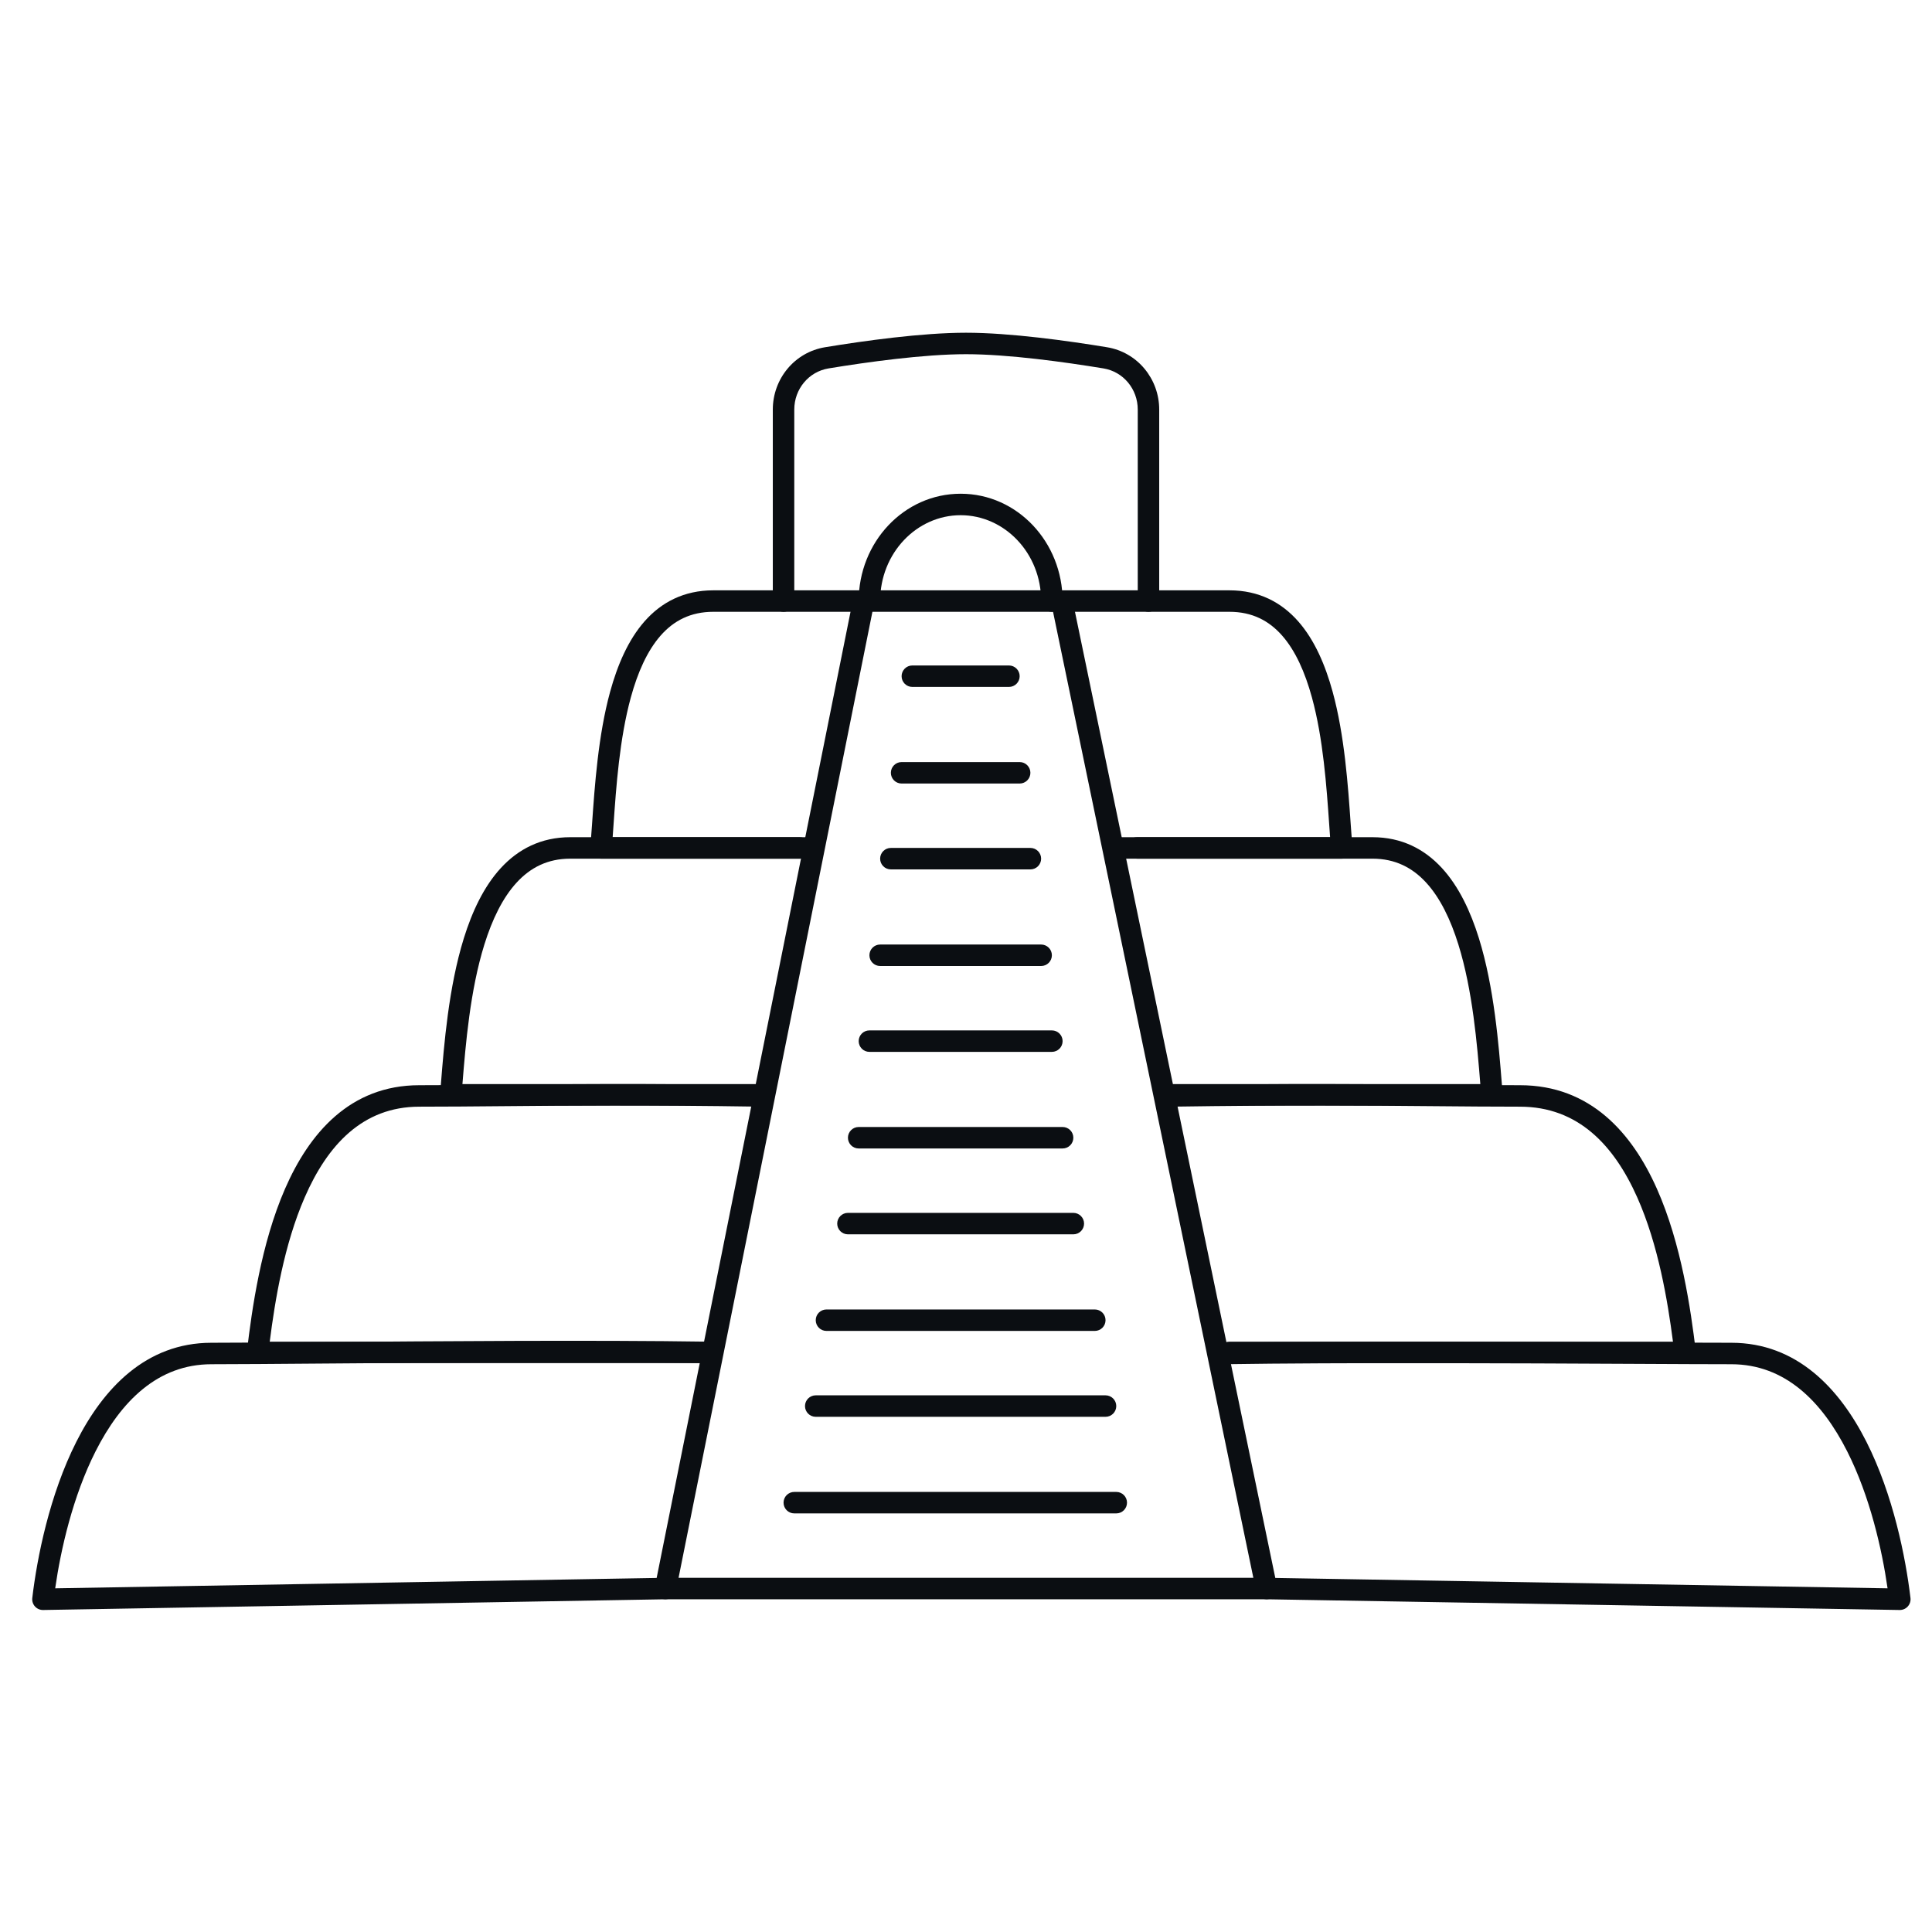 <?xml version="1.0" encoding="UTF-8"?> <svg xmlns="http://www.w3.org/2000/svg" width="213" height="213" viewBox="0 0 213 213" fill="none"><path fill-rule="evenodd" clip-rule="evenodd" d="M35.752 150.328C30.48 150.37 26.085 150.405 23.307 150.405C17.394 150.405 13.321 154.496 10.53 160.019C8.024 164.978 6.695 170.843 6.085 175.11L73.347 173.95C74.001 173.939 74.539 174.46 74.551 175.113C74.562 175.766 74.041 176.305 73.388 176.317L4.755 177.5C4.413 177.506 4.086 177.364 3.857 177.111C3.627 176.857 3.519 176.517 3.559 176.178C4.083 171.732 5.46 164.805 8.418 158.951C11.367 153.116 16.065 148.038 23.307 148.038C26.055 148.038 30.424 148.004 35.675 147.962C48.145 147.863 65.589 147.724 78.119 147.917C78.772 147.927 79.294 148.465 79.284 149.118C79.274 149.772 78.736 150.293 78.083 150.283C65.581 150.091 48.215 150.229 35.752 150.328Z" fill="#0B0E12"></path><path fill-rule="evenodd" clip-rule="evenodd" d="M55.413 121.954C52.221 121.983 49.26 122.01 46.226 122.01C39.97 122.01 36.097 126.261 33.593 132.009C31.319 137.227 30.312 143.402 29.738 147.917L77.508 147.917C78.162 147.917 78.692 148.446 78.692 149.1C78.692 149.753 78.162 150.283 77.508 150.283L28.4 150.283C28.062 150.283 27.74 150.138 27.515 149.886C27.291 149.633 27.185 149.296 27.225 148.96C27.77 144.393 28.764 137.166 31.423 131.064C34.083 124.96 38.578 119.643 46.226 119.643C49.23 119.643 52.175 119.617 55.359 119.588C62.563 119.522 70.982 119.445 84.035 119.644C84.688 119.654 85.21 120.191 85.2 120.845C85.19 121.498 84.652 122.02 83.999 122.01C70.975 121.812 62.607 121.889 55.413 121.954Z" fill="#0B0E12"></path><path fill-rule="evenodd" clip-rule="evenodd" d="M50.983 119.517H84.018C84.671 119.517 85.201 120.047 85.201 120.7C85.201 121.354 84.671 121.883 84.018 121.883H49.701C49.37 121.883 49.055 121.745 48.831 121.502C48.607 121.259 48.495 120.933 48.522 120.604C48.549 120.272 48.576 119.925 48.605 119.564C48.951 115.198 49.455 108.852 51.137 103.441C52.049 100.508 53.337 97.744 55.219 95.698C57.132 93.617 59.645 92.3 62.868 92.3H89.342C89.343 92.3 89.343 92.3 89.343 93.483C89.343 94.667 89.343 94.667 89.342 94.667H62.868C60.376 94.667 58.475 95.653 56.961 97.3C55.414 98.982 54.259 101.373 53.397 104.144C51.83 109.185 51.333 115.136 50.983 119.517ZM90.526 93.483C90.526 94.137 89.996 94.667 89.342 94.667L89.343 93.483L89.342 92.3C89.996 92.3 90.526 92.83 90.526 93.483Z" fill="#0B0E12"></path><path fill-rule="evenodd" clip-rule="evenodd" d="M78.642 67.45C76.129 67.45 74.276 68.435 72.839 70.065C71.366 71.736 70.308 74.117 69.548 76.889C68.301 81.439 67.935 86.701 67.641 90.926C67.609 91.398 67.577 91.856 67.545 92.3H88.159C88.812 92.3 89.342 92.83 89.342 93.483C89.342 94.137 88.812 94.667 88.159 94.667H66.267C65.937 94.667 65.621 94.528 65.397 94.285C65.173 94.042 65.061 93.716 65.088 93.386C65.151 92.62 65.21 91.77 65.273 90.856C65.564 86.635 65.949 81.067 67.266 76.263C68.07 73.331 69.251 70.557 71.064 68.499C72.914 66.401 75.397 65.083 78.642 65.083L95.85 65.083C95.85 65.083 95.851 65.083 95.851 66.267C95.851 67.45 95.851 67.45 95.85 67.45L78.642 67.45ZM97.034 66.267C97.034 66.92 96.504 67.45 95.85 67.45L95.851 66.267L95.85 65.083C96.504 65.083 97.034 65.613 97.034 66.267Z" fill="#0B0E12"></path><path fill-rule="evenodd" clip-rule="evenodd" d="M179.98 150.363C184.597 150.386 188.417 150.405 190.878 150.405C196.792 150.405 200.865 154.496 203.655 160.019C206.162 164.978 207.49 170.844 208.101 175.11L139.655 173.95C139.001 173.939 138.463 174.46 138.452 175.113C138.441 175.767 138.961 176.305 139.615 176.317L209.431 177.5C209.773 177.506 210.1 177.364 210.329 177.11C210.558 176.857 210.667 176.517 210.627 176.178C210.103 171.732 208.726 164.805 205.768 158.951C202.819 153.116 198.121 148.038 190.878 148.038C188.435 148.038 184.631 148.019 180.029 147.996C167.147 147.932 148.005 147.837 134.883 148.038C134.23 148.049 133.708 148.586 133.718 149.24C133.728 149.893 134.266 150.415 134.92 150.405C148.014 150.204 167.099 150.299 179.98 150.363Z" fill="#0B0E12"></path><path fill-rule="evenodd" clip-rule="evenodd" d="M158.197 121.954C161.457 121.983 164.48 122.01 167.578 122.01C173.996 122.01 177.954 126.28 180.507 132.017C182.828 137.232 183.856 143.403 184.442 147.917H135.537C134.884 147.917 134.354 148.446 134.354 149.1C134.354 149.753 134.884 150.283 135.537 150.283H185.783C186.122 150.283 186.445 150.138 186.669 149.884C186.894 149.631 186.999 149.293 186.958 148.957C186.401 144.389 185.386 137.16 182.669 131.055C179.949 124.941 175.361 119.643 167.578 119.643C164.51 119.643 161.501 119.617 158.25 119.588C150.893 119.522 142.295 119.445 128.966 119.644C128.312 119.653 127.791 120.191 127.8 120.844C127.81 121.498 128.348 122.02 129.001 122.01C142.303 121.812 150.85 121.889 158.197 121.954Z" fill="#0B0E12"></path><path fill-rule="evenodd" clip-rule="evenodd" d="M163.203 119.517H128.985C128.331 119.517 127.801 120.047 127.801 120.7C127.801 121.354 128.331 121.883 128.985 121.883H164.485C164.815 121.883 165.131 121.745 165.355 121.502C165.579 121.259 165.691 120.933 165.664 120.604C165.637 120.272 165.609 119.925 165.581 119.564C165.234 115.198 164.73 108.852 163.048 103.441C162.136 100.508 160.848 97.744 158.967 95.698C157.053 93.617 154.54 92.3 151.317 92.3H123.661C123.66 92.3 123.66 92.3 123.66 93.483C123.66 94.667 123.66 94.667 123.66 94.667H151.317C153.809 94.667 155.71 95.653 157.225 97.3C158.772 98.982 159.927 101.373 160.788 104.144C162.356 109.185 162.853 115.136 163.203 119.517ZM122.476 93.483C122.476 94.137 123.006 94.667 123.66 94.667L123.66 93.483L123.661 92.3C123.007 92.3 122.476 92.83 122.476 93.483Z" fill="#0B0E12"></path><path fill-rule="evenodd" clip-rule="evenodd" d="M146.641 92.3H125.353C124.699 92.3 124.17 92.83 124.17 93.483C124.17 94.137 124.699 94.667 125.353 94.667H147.918C148.249 94.667 148.564 94.528 148.789 94.285C149.013 94.042 149.125 93.716 149.098 93.386C149.035 92.62 148.976 91.77 148.913 90.856C148.621 86.635 148.237 81.067 146.92 76.263C146.116 73.331 144.935 70.557 143.122 68.499C141.272 66.401 138.789 65.083 135.544 65.083L117.152 65.083C117.152 65.083 117.152 65.083 117.152 66.267C117.152 67.45 117.152 67.45 117.152 67.45L135.544 67.45C138.057 67.45 139.909 68.435 141.346 70.065C142.82 71.736 143.877 74.117 144.637 76.889C145.885 81.439 146.25 86.701 146.544 90.926C146.577 91.398 146.609 91.856 146.641 92.3ZM115.968 66.267C115.968 66.92 116.498 67.45 117.152 67.45L117.152 66.267L117.152 65.083C116.499 65.083 115.968 65.613 115.968 66.267Z" fill="#0B0E12"></path><path fill-rule="evenodd" clip-rule="evenodd" d="M94.053 66.034C94.164 65.481 94.649 65.083 95.213 65.083H117.059C117.62 65.083 118.104 65.477 118.218 66.026L140.792 174.893C140.865 175.242 140.776 175.604 140.551 175.88C140.327 176.156 139.99 176.317 139.634 176.317H73.367C73.012 176.317 72.676 176.158 72.452 175.883C72.227 175.609 72.137 175.248 72.207 174.9L94.053 66.034ZM96.183 67.45L74.811 173.95H138.18L116.096 67.45H96.183Z" fill="#0B0E12"></path><path fill-rule="evenodd" clip-rule="evenodd" d="M105.91 56.8C101.071 56.8 97.035 60.974 97.035 66.267C97.035 66.92 96.505 67.45 95.851 67.45C95.198 67.45 94.668 66.92 94.668 66.267C94.668 59.796 99.638 54.433 105.91 54.433C112.181 54.433 117.151 59.796 117.151 66.267C117.151 66.92 116.622 67.45 115.968 67.45C115.314 67.45 114.785 66.92 114.785 66.267C114.785 60.974 110.748 56.8 105.91 56.8Z" fill="#0B0E12"></path><path fill-rule="evenodd" clip-rule="evenodd" d="M106.501 39.05C101.846 39.05 95.62 39.915 91.35 40.616C89.159 40.976 87.568 42.891 87.568 45.154V66.267C87.568 66.92 87.038 67.45 86.385 67.45C85.731 67.45 85.201 66.92 85.201 66.267V45.154C85.201 41.774 87.59 38.835 90.967 38.281C95.245 37.578 101.636 36.683 106.501 36.683C111.366 36.683 117.758 37.578 122.036 38.281C125.412 38.835 127.801 41.774 127.801 45.154V66.267C127.801 66.92 127.271 67.45 126.618 67.45C125.964 67.45 125.435 66.92 125.435 66.267V45.154C125.435 42.891 123.844 40.976 121.652 40.616C117.382 39.915 111.157 39.05 106.501 39.05Z" fill="#0B0E12"></path><path fill-rule="evenodd" clip-rule="evenodd" d="M99.4 74.55C99.4 73.897 99.93 73.367 100.584 73.367L111.234 73.367C111.887 73.367 112.417 73.897 112.417 74.55C112.417 75.204 111.887 75.733 111.234 75.733L100.584 75.733C99.93 75.733 99.4 75.204 99.4 74.55Z" fill="#0B0E12"></path><path fill-rule="evenodd" clip-rule="evenodd" d="M98.217 85.2C98.217 84.546 98.747 84.017 99.4 84.017L112.417 84.017C113.07 84.017 113.6 84.546 113.6 85.2C113.6 85.853 113.07 86.383 112.417 86.383L99.4 86.383C98.747 86.383 98.217 85.853 98.217 85.2Z" fill="#0B0E12"></path><path fill-rule="evenodd" clip-rule="evenodd" d="M97.033 94.667C97.033 94.013 97.563 93.483 98.216 93.483H113.6C114.253 93.483 114.783 94.013 114.783 94.667C114.783 95.32 114.253 95.85 113.6 95.85H98.216C97.563 95.85 97.033 95.32 97.033 94.667Z" fill="#0B0E12"></path><path fill-rule="evenodd" clip-rule="evenodd" d="M95.852 105.317C95.852 104.663 96.381 104.133 97.035 104.133L114.785 104.133C115.438 104.133 115.968 104.663 115.968 105.317C115.968 105.97 115.438 106.5 114.785 106.5L97.035 106.5C96.381 106.5 95.852 105.97 95.852 105.317Z" fill="#0B0E12"></path><path fill-rule="evenodd" clip-rule="evenodd" d="M94.668 114.783C94.668 114.13 95.198 113.6 95.851 113.6L115.968 113.6C116.622 113.6 117.151 114.13 117.151 114.783C117.151 115.437 116.622 115.967 115.968 115.967L95.851 115.967C95.198 115.967 94.668 115.437 94.668 114.783Z" fill="#0B0E12"></path><path fill-rule="evenodd" clip-rule="evenodd" d="M93.484 125.433C93.484 124.78 94.014 124.25 94.668 124.25H117.151C117.805 124.25 118.334 124.78 118.334 125.433C118.334 126.087 117.805 126.617 117.151 126.617H94.668C94.014 126.617 93.484 126.087 93.484 125.433Z" fill="#0B0E12"></path><path fill-rule="evenodd" clip-rule="evenodd" d="M92.301 134.9C92.301 134.247 92.831 133.717 93.484 133.717H118.334C118.988 133.717 119.517 134.247 119.517 134.9C119.517 135.554 118.988 136.083 118.334 136.083H93.484C92.831 136.083 92.301 135.554 92.301 134.9Z" fill="#0B0E12"></path><path fill-rule="evenodd" clip-rule="evenodd" d="M89.934 145.55C89.934 144.896 90.463 144.367 91.117 144.367H120.7C121.354 144.367 121.884 144.896 121.884 145.55C121.884 146.204 121.354 146.733 120.7 146.733H91.117C90.463 146.733 89.934 146.204 89.934 145.55Z" fill="#0B0E12"></path><path fill-rule="evenodd" clip-rule="evenodd" d="M88.75 155.017C88.75 154.363 89.28 153.833 89.933 153.833H121.883C122.537 153.833 123.067 154.363 123.067 155.017C123.067 155.67 122.537 156.2 121.883 156.2H89.933C89.28 156.2 88.75 155.67 88.75 155.017Z" fill="#0B0E12"></path><path fill-rule="evenodd" clip-rule="evenodd" d="M86.385 165.667C86.385 165.013 86.915 164.483 87.568 164.483H123.068C123.722 164.483 124.251 165.013 124.251 165.667C124.251 166.32 123.722 166.85 123.068 166.85H87.568C86.915 166.85 86.385 166.32 86.385 165.667Z" fill="#0B0E12"></path></svg> 
